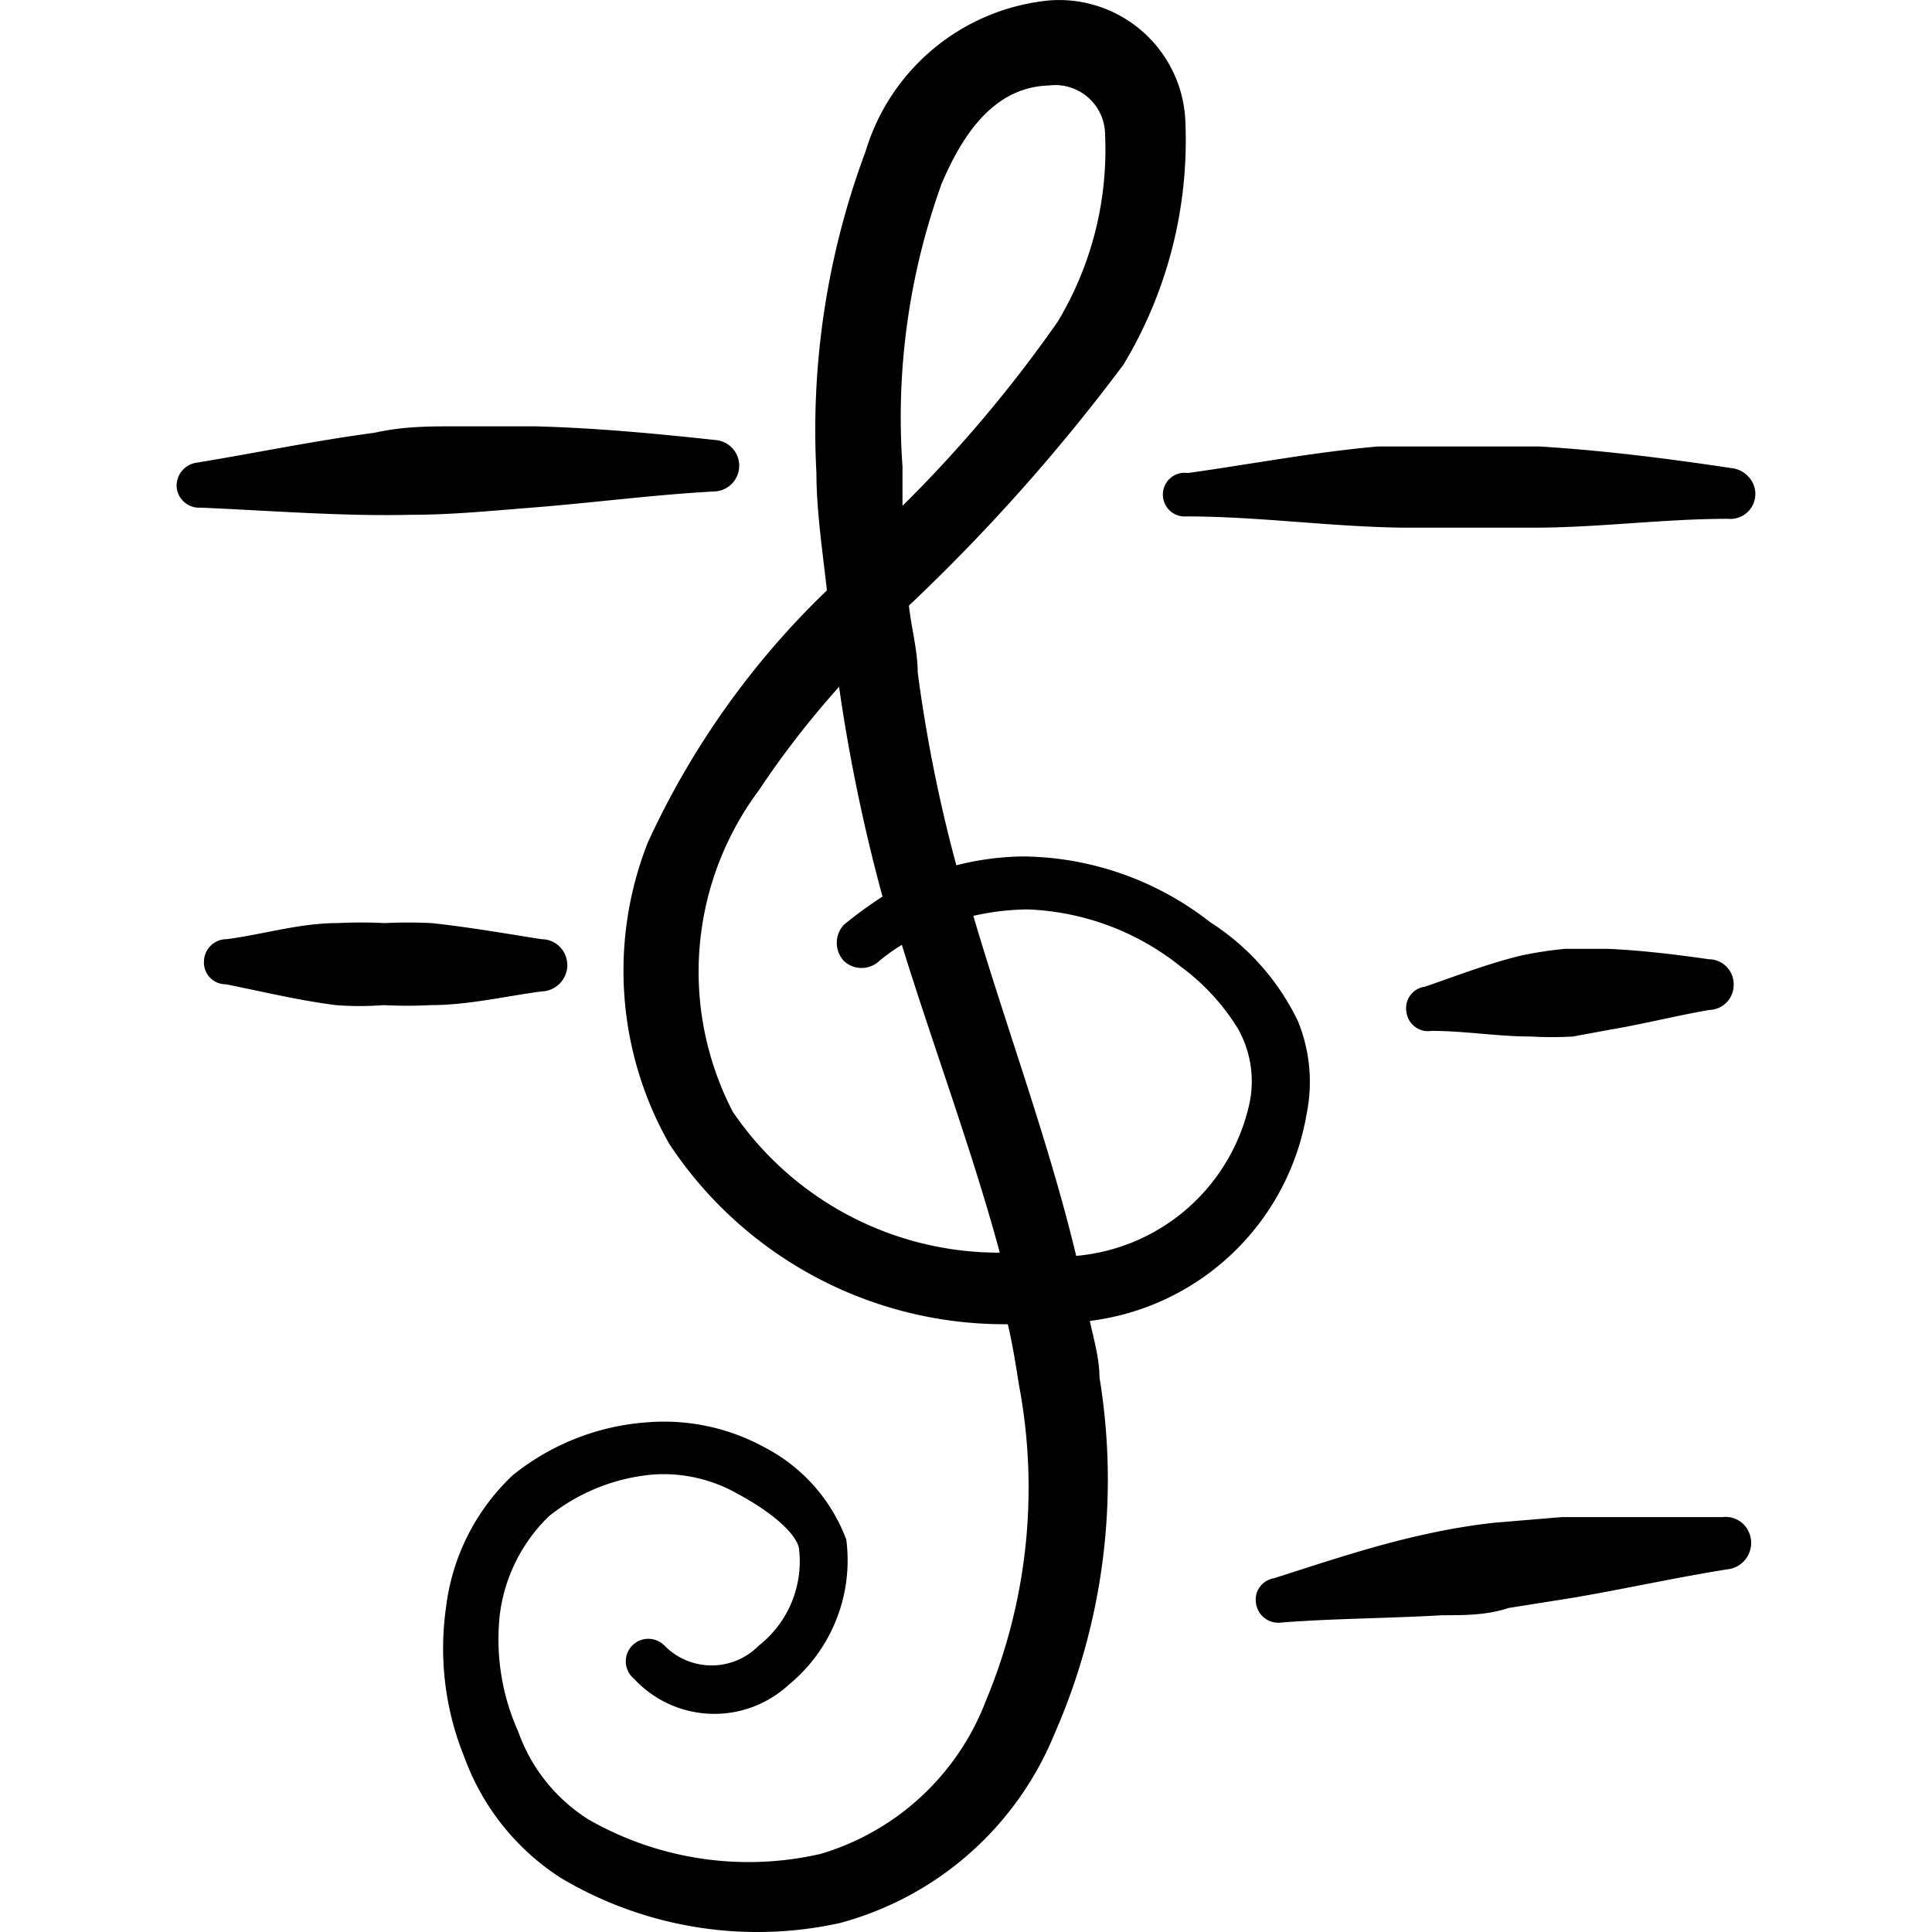 <svg xmlns="http://www.w3.org/2000/svg" width="512" height="512" viewBox="0 0 24 24"><path fill="#000000" d="M5.11 6.395c.5 0 .999-.05 1.508-.09c.759-.06 1.508-.16 2.257-.2a.32.32 0 0 0 .01-.639c-.74-.08-1.478-.15-2.237-.17H5.65c-.32 0-.64 0-.999.08c-.749.1-1.468.25-2.197.37a.29.29 0 0 0-.26.3a.28.28 0 0 0 .3.26c.909.04 1.758.109 2.616.089m9.336-.24a.27.27 0 0 0 .29.26c.898 0 1.797.13 2.706.14h1.607c.81 0 1.608-.11 2.417-.11a.31.31 0 0 0 .26-.516a.33.33 0 0 0-.21-.113c-.8-.12-1.588-.22-2.397-.27h-1.997c-.798.07-1.577.22-2.366.33a.27.27 0 0 0-.31.28m-7.399 5.831a.32.32 0 0 0-.319-.32c-.45-.07-.899-.15-1.368-.2a6 6 0 0 0-.58 0a6 6 0 0 0-.588 0c-.47 0-.919.14-1.378.2a.28.28 0 0 0-.28.27a.27.27 0 0 0 .27.29c.45.089.899.199 1.368.259q.295.023.589 0q.295.015.589 0c.47 0 .919-.11 1.378-.17a.33.33 0 0 0 .32-.33m14.188-.069c-.42-.06-.829-.11-1.258-.13h-.54a5 5 0 0 0-.528.08c-.42.1-.8.25-1.209.39a.27.27 0 0 0-.184.11a.27.27 0 0 0-.045.209a.27.27 0 0 0 .31.23c.419 0 .818.07 1.237.07q.26.015.52 0l.489-.09c.41-.07.799-.17 1.208-.24a.31.31 0 0 0 .3-.32a.31.31 0 0 0-.3-.31m.16 6.93h-1.997l-.839.07a8 8 0 0 0-.839.14c-.649.14-1.268.35-1.897.55a.27.27 0 0 0-.22.211a.3.3 0 0 0 0 .108a.28.28 0 0 0 .32.23c.65-.05 1.288-.05 1.997-.09c.27 0 .55 0 .819-.09l.819-.13c.639-.11 1.268-.25 1.897-.35a.33.33 0 0 0 .188-.574a.32.32 0 0 0-.248-.075"/><path fill="#000000" d="M16.234 13.824a2 2 0 0 0-.11-1.138a3 3 0 0 0-1.089-1.229a3.83 3.83 0 0 0-2.316-.818a3.5 3.5 0 0 0-.839.11a18.5 18.5 0 0 1-.48-2.397c0-.27-.079-.55-.109-.829a23.3 23.3 0 0 0 2.666-2.995c.543-.902.81-1.944.769-2.996A1.57 1.57 0 0 0 13.038.005a2.65 2.65 0 0 0-2.286 1.877a9.9 9.9 0 0 0-.61 3.994c0 .479.08.998.13 1.458a10.3 10.3 0 0 0-2.226 3.135a4.35 4.35 0 0 0 .27 3.744a4.99 4.99 0 0 0 4.143 2.237h.06c.06.25.1.509.14.759a6.87 6.87 0 0 1-.41 3.914a3.16 3.16 0 0 1-2.056 1.907a4 4 0 0 1-2.886-.43a2.13 2.13 0 0 1-.869-1.088a2.8 2.8 0 0 1-.23-1.448c.057-.467.272-.9.61-1.228a2.4 2.4 0 0 1 1.298-.519c.365-.025.73.059 1.048.24c.39.21.71.469.76.669a1.33 1.33 0 0 1-.5 1.218a.82.82 0 0 1-1.168 0a.28.28 0 1 0-.38.41a1.36 1.36 0 0 0 1.917.079a2 2 0 0 0 .72-1.807a2.13 2.13 0 0 0-1.02-1.149a2.6 2.6 0 0 0-1.447-.309a3 3 0 0 0-1.678.659a2.7 2.7 0 0 0-.828 1.647c-.089.629-.01 1.27.23 1.858a3 3 0 0 0 1.198 1.497c1.042.62 2.28.82 3.464.56a4 4 0 0 0 2.666-2.347a7.85 7.85 0 0 0 .56-4.433c0-.23-.07-.47-.12-.7a3.12 3.12 0 0 0 2.696-2.585M11.69 2.3c.28-.669.68-1.218 1.338-1.238a.62.62 0 0 1 .7.62a4.14 4.14 0 0 1-.59 2.316a16.6 16.6 0 0 1-1.927 2.286v-.49a8.55 8.55 0 0 1 .48-3.494M9.105 13.814a3.77 3.77 0 0 1 .32-3.994q.453-.68.998-1.288q.19 1.32.54 2.606a5 5 0 0 0-.48.35a.33.33 0 0 0 0 .449a.32.32 0 0 0 .44 0q.133-.11.28-.2c.389 1.258.868 2.536 1.217 3.824a4 4 0 0 1-3.315-1.747m4.264 1.787c-.34-1.418-.869-2.836-1.278-4.224q.33-.075.669-.08a3.23 3.23 0 0 1 1.907.71c.284.208.524.469.709.768c.157.276.21.598.15.909a2.42 2.42 0 0 1-2.157 1.917"/></svg>